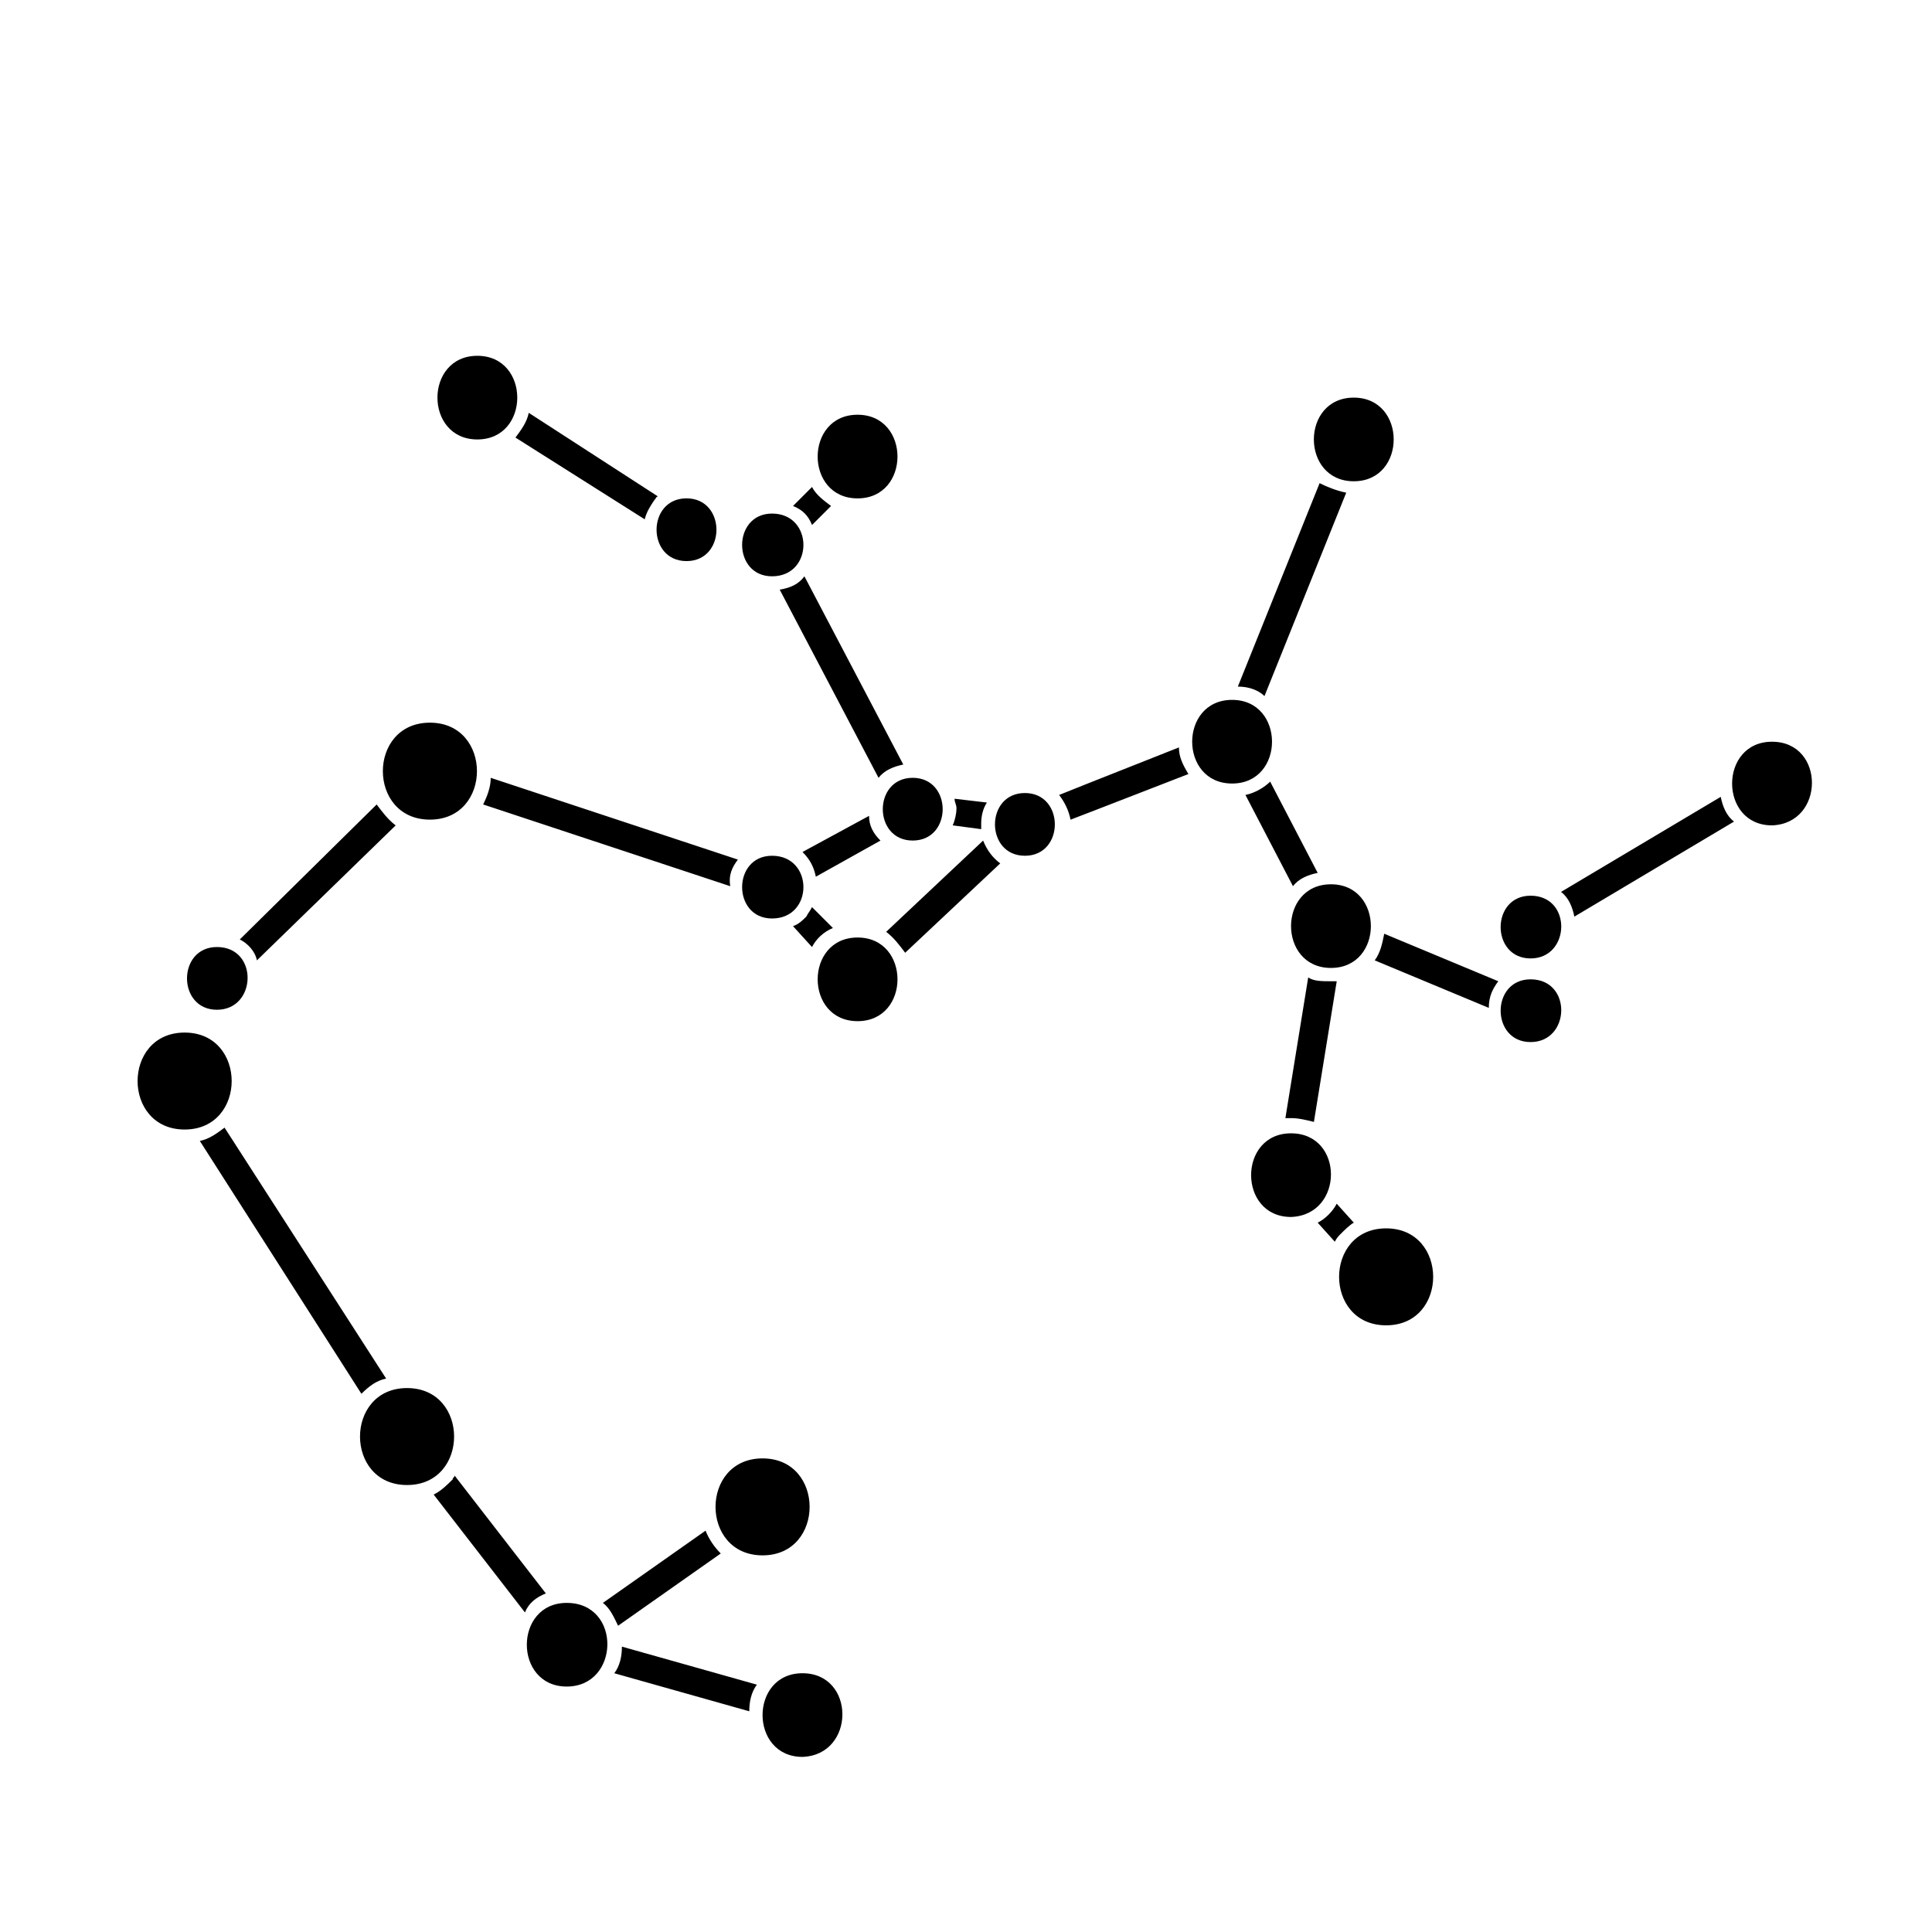 <?xml version="1.0" encoding="UTF-8"?>
<!-- Uploaded to: ICON Repo, www.svgrepo.com, Generator: ICON Repo Mixer Tools -->
<svg fill="#000000" width="800px" height="800px" version="1.1" viewBox="144 144 512 512" xmlns="http://www.w3.org/2000/svg">
 <path d="m257.93 361.21c-16.625 0-16.625-25.695 0-25.695s16.625 25.695 0 25.695zm253.41 108.32c-16.625 0-16.625 25.695 0 25.695s16.625-25.695 0-25.695zm-165.25 60.961c-16.625 0-16.625 25.695 0 25.695s16.625-25.695 0-25.695zm-153.16-112.85c-16.625 0-16.625 25.695 0 25.695 16.625-0.004 16.625-25.695 0-25.695zm58.945 94.211c-16.625 0-16.625 25.695 0 25.695s16.625-25.695 0-25.695zm-50.383-116.88c-10.578 0-10.578 16.625 0 16.625 10.582 0 11.086-16.625 0-16.625zm147.11-114.87c-10.578 0-10.578 16.625 0 16.625 11.086 0 11.086-16.625 0-16.625zm37.281 70.027c-10.578 0-10.578 16.625 0 16.625 10.582 0 10.582-16.625 0-16.625zm29.727 4.031c-10.578 0-10.578 16.625 0 16.625 10.578 0 10.578-16.625 0-16.625zm-67.008 16.625c-10.578 0-10.578 16.625 0 16.625 11.086 0 11.086-16.625 0-16.625zm-22.672-94.715c-10.578 0-10.578 16.625 0 16.625 10.582 0 10.582-16.625 0-16.625zm223.69 105.3c-10.578 0-10.578 16.625 0 16.625 10.582 0 11.086-16.625 0-16.625zm0 22.164c-10.578 0-10.578 16.625 0 16.625 10.582 0.004 11.086-16.625 0-16.625zm-178.35-11.082c-14.105 0-14.105 22.168 0 22.168s14.105-22.168 0-22.168zm99.25-62.977c-14.105 0-14.105 22.168 0 22.168s14.105-22.168 0-22.168zm26.199 48.871c-14.105 0-14.105 22.168 0 22.168s14.105-22.168 0-22.168zm-10.582 65.996c-14.105 0-14.105 22.168 0 22.168 14.109-0.504 14.109-22.168 0-22.168zm-215.63-206.05c-14.105 0-14.105 22.168 0 22.168 14.105-0.004 14.105-22.168 0-22.168zm100.76 15.617c-14.105 0-14.105 22.168 0 22.168s14.105-22.168 0-22.168zm131.5-4.535c-14.105 0-14.105 22.168 0 22.168 14.105 0 14.105-22.168 0-22.168zm110.84 91.191c-14.105 0-14.105 22.168 0 22.168 14.105-0.508 14.105-22.168 0-22.168zm-256.94 246.86c-14.105 0-14.105 22.168 0 22.168 14.105-0.504 14.105-22.168 0-22.168zm-62.473-18.641c-14.105 0-14.105 22.168 0 22.168s14.609-22.168 0-22.168zm102.78-213.11c0 1.008 0.504 1.512 0.504 2.519 0 1.512-0.504 3.527-1.008 4.535l7.559 1.008v-1.512c0-2.016 0.504-4.031 1.512-5.543zm-150.64 153.66-42.824-66.5c-2.016 1.512-4.031 3.023-6.551 3.527l42.824 67.008c2.016-2.019 4.031-3.531 6.551-4.035zm353.68-154.16-42.32 25.191c2.016 1.512 3.023 4.031 3.527 6.551l42.32-25.191c-2.016-1.512-3.023-4.031-3.527-6.551zm-240.82 29.219c-0.504 1.008-1.008 1.512-1.512 2.519-1.008 1.008-2.016 2.016-3.527 2.519l5.039 5.543c1.008-2.016 3.023-4.031 5.543-5.039zm-28.215 165.25-27.207 19.145c2.016 1.512 3.023 4.031 4.031 6.047l27.207-19.145c-1.512-1.512-3.023-3.527-4.031-6.047zm159.71-146.61-6.047 37.281h1.512c2.016 0 4.031 0.504 6.047 1.008l6.047-37.281h-1.512c-2.519 0-4.535 0-6.047-1.008zm-151.14-31.234-65.496-21.664c0 2.519-1.008 5.039-2.016 7.055l65.496 21.664c-0.504-3.023 0.504-5.039 2.016-7.055zm139.55-43.328 21.664-53.906c-2.519-0.504-5.039-1.512-7.055-2.519l-21.664 53.906c3.023 0 5.543 1.008 7.055 2.519zm20.152 142.58c1.008-1.008 2.519-2.519 3.527-3.023l-4.535-5.039c-1.008 2.016-3.023 4.031-5.039 5.039l4.535 5.039c0.504-1.008 1.008-1.512 1.512-2.016zm-6.047-95.723-12.594-24.184c-1.512 1.512-4.031 3.023-6.551 3.527l12.594 24.184c1.512-2.016 4.031-3.023 6.551-3.527zm47.863 28.715-30.23-12.594c-0.504 2.519-1.008 5.039-2.519 7.055l30.23 12.594c0-3.023 1.008-5.039 2.519-7.055zm-84.641-61.969-24.184 9.574-7.559 3.023c1.512 2.016 2.519 4.031 3.023 6.551l6.551-2.519 24.688-9.574c-1.512-2.519-2.519-4.535-2.519-7.055zm-167.77 224.2-24.184-31.234c0 0.504-0.504 0.504-0.504 1.008-1.512 1.512-3.023 3.023-5.039 4.031l24.184 31.234c1.008-2.519 3.023-4.031 5.543-5.039zm115.88-199.51-25.695 24.184c2.016 1.512 3.527 3.527 5.039 5.543l25.191-23.68c-2.016-1.512-3.527-3.527-4.535-6.047zm-59.953 223.69-35.77-10.078c0 2.519-0.504 5.039-2.016 7.055l35.77 10.078c0-2.519 0.504-5.039 2.016-7.055zm6.047-290.19 26.199 49.879c1.512-2.016 4.031-3.023 6.551-3.527l-26.199-49.879c-1.512 2.016-3.527 3.023-6.551 3.527zm8.566-17.133 5.039-5.039c-2.016-1.512-4.031-3.023-5.039-5.039l-5.039 5.039c2.519 1.012 4.031 2.519 5.039 5.039zm1.008 93.207 17.129-9.574c-2.016-2.016-3.023-4.031-3.023-6.551l-17.633 9.574c2.016 2.016 3.023 4.031 3.527 6.551zm-79.605-116.38 34.258 21.664c0.504-2.016 1.512-3.527 2.519-5.039 0.504-0.504 0.504-1.008 1.008-1.008l-34.258-22.168c-0.504 2.519-2.016 4.535-3.527 6.551zm-68.516 138.55 36.777-35.77c-2.016-1.512-3.527-3.527-5.039-5.543l-36.273 35.77c2.016 1.008 4.031 3.023 4.535 5.543z"/>
</svg>